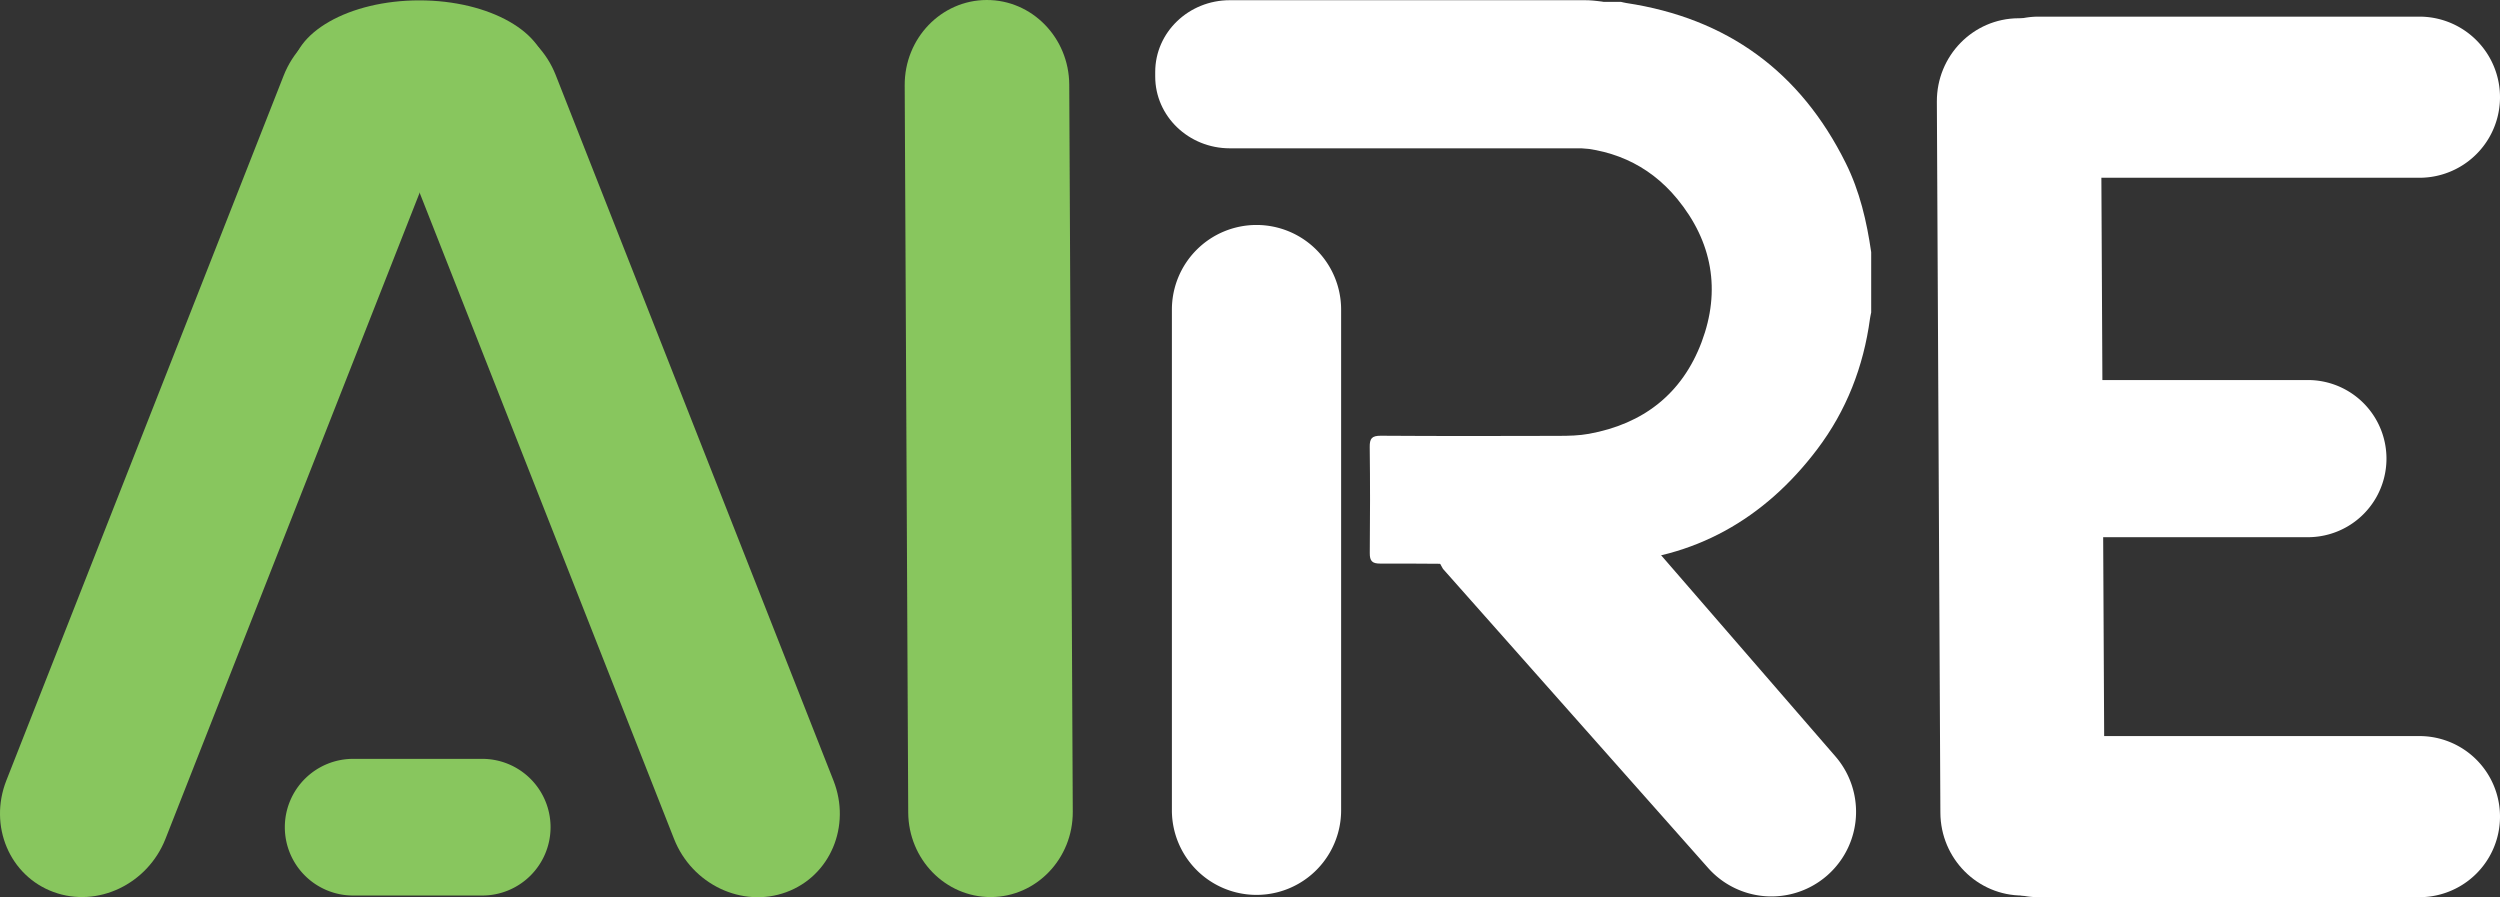 <svg id="Layer_1" data-name="Layer 1" xmlns="http://www.w3.org/2000/svg" viewBox="0 0 5058.45 1815.4"><rect x="0" y="0" width="5058.45" height="1815.4" fill="#333333" stroke="none"/><defs><style>.cls-1,.cls-2{fill:#88c65e;}.cls-1,.cls-3{fill-rule:evenodd;}.cls-3,.cls-4{fill:#fff;}</style></defs><title>Aire-logo</title><g id="_Group_" data-name="&lt;Group&gt;"><g id="_Group_2" data-name="&lt;Group&gt;"><path id="_Path_" data-name="&lt;Path&gt;" class="cls-1" d="M974.53,1535.45H715.77a138.28,138.28,0,1,0,0,276.55H974.53a138.28,138.28,0,1,0,0-276.55Z" transform="translate(0 0)"/></g></g><g id="_Group_3" data-name="&lt;Group&gt;"><g id="_Group_4" data-name="&lt;Group&gt;"><path id="_Path_2" data-name="&lt;Path&gt;" class="cls-1" d="M800.53,45.14C711.63,12.52,610.19,60.73,574,152.81L12.89,1579.09c-36.22,92.08,6.49,193.18,95.39,225.8s190.35-15.59,226.57-107.67L895.92,270.94C932.14,178.86,889.44,77.76,800.53,45.14Z" transform="translate(0 0)"/></g></g><g id="_Group_5" data-name="&lt;Group&gt;"><g id="_Group_6" data-name="&lt;Group&gt;"><ellipse id="_Path_3" data-name="&lt;Path&gt;" class="cls-2" cx="848.56" cy="147.28" rx="257.44" ry="146.54"/></g></g><g id="_Group_7" data-name="&lt;Group&gt;"><g id="_Group_8" data-name="&lt;Group&gt;"><path id="_Path_4" data-name="&lt;Path&gt;" class="cls-1" d="M1686.38,1579.2,1124.33,151.67C1088,59.51,986.42,11.27,897.36,43.92s-131.84,133.83-95.55,226l562.05,1427.52c36.29,92.16,137.91,140.41,227,107.76S1722.67,1671.36,1686.38,1579.2Z" transform="translate(0 0)"/></g></g><g id="_Group_9" data-name="&lt;Group&gt;"><g id="_Group_10" data-name="&lt;Group&gt;"><path id="_Path_5" data-name="&lt;Path&gt;" class="cls-1" d="M2163.5,171.32C2163,76.34,2088.14-.36,1996.2,0s-166.11,77.65-165.65,172.63l7.13,1471.14c.46,95,75.37,171.68,167.31,171.32s166.1-77.65,165.64-172.63Z" transform="translate(0 0)"/></g></g><g id="Rounded_Rectangle_2_copy_3" data-name="Rounded Rectangle 2 copy 3"><path class="cls-3" d="M4251.11,204.48c-.46-92.88-75.19-167.9-166.91-167.54S3918.5,112.88,3919,205.76l7.12,1438.73c.46,92.88,75.19,167.9,166.91,167.54s165.71-75.94,165.25-168.82Z" transform="translate(0 0)"/></g><g id="Rounded_Rectangle_5" data-name="Rounded Rectangle 5"><path class="cls-3" d="M4895.45,1489.35H4124.81a163,163,0,0,0,0,326h770.64a163,163,0,0,0,0-326Z" transform="translate(0 0)"/></g><g id="Rounded_Rectangle_3_copy_4" data-name="Rounded Rectangle 3 copy 4"><path class="cls-3" d="M3207.06.42H2488.44c-83.41,0-151,65-151,145.25v9.18c0,80.22,67.62,145.26,151,145.26h804.47c83.42,0,151-65,151-145.26v-9.18C3444,65.45,3290.47.42,3207.06.42Z" transform="translate(0 0)"/></g><g id="Rounded_Rectangle_3_copy_3" data-name="Rounded Rectangle 3 copy 3"><path class="cls-3" d="M3713.08,1529.72,3235.89,979c-62.32-71.13-24,39.3-211.64-63.21-53.37-29.16-193.76,81.77-104.47,235.34l535.68,604.29a171.25,171.25,0,1,0,257.62-225.7Z" transform="translate(0 0)"/></g><g id="Rounded_Rectangle_5_copy" data-name="Rounded Rectangle 5 copy"><path class="cls-3" d="M4895.45,33.67H4124.81a163,163,0,0,0,0,326h770.64a163,163,0,0,0,0-326Z" transform="translate(0 0)"/></g><g id="Rounded_Rectangle_6" data-name="Rounded Rectangle 6"><path class="cls-3" d="M4673.3,769H4122.5a159,159,0,0,0,0,317.92h550.8a159,159,0,0,0,0-317.92Z" transform="translate(0 0)"/></g><g id="Rounded_Rectangle_3" data-name="Rounded Rectangle 3"><path class="cls-3" d="M2542.39,455.2a171.2,171.2,0,0,0-171.2,171.21V1640.8a171.21,171.21,0,0,0,342.41,0V626.41A171.21,171.21,0,0,0,2542.39,455.2Z" transform="translate(0 0)"/></g><g id="_Group_11" data-name="&lt;Group&gt;"><path id="_Path_6" data-name="&lt;Path&gt;" class="cls-4" d="M2703,295.78c0-93,.24-186.06-.32-279.09-.06-11,2.23-13.28,13.26-13.25q281.87.65,563.74.31c3.59.78,7.14,1.78,10.76,2.33q306.53,46.29,444.27,324c28.21,56.69,42.41,117.75,51.42,180.11v122c-.83,4.21-1.87,8.4-2.45,12.64-13.13,97.17-47.61,186-106.79,264.25-106.84,141.25-249,222.27-426,229.51-152.51,6.23-305.48,1.19-458.25,1.75-16.32.06-21.21-5.34-21.06-21.32.66-71.45.8-142.92-.11-214.36-.22-17.45,4.18-23.08,22.46-23,120.11.83,240.24.62,360.36.26,20.26-.06,40.87-.54,60.72-4.14,109.86-19.94,188.6-80.92,228-185.64,39.31-104.57,21.67-203-49.13-289.48C3334.64,330.45,3255.36,297.84,3163,297.4c-144.14-.68-288.29-.16-432.44-.25C2721.36,297.15,2712.17,296.26,2703,295.78Z" transform="translate(0 0)"/></g></svg>